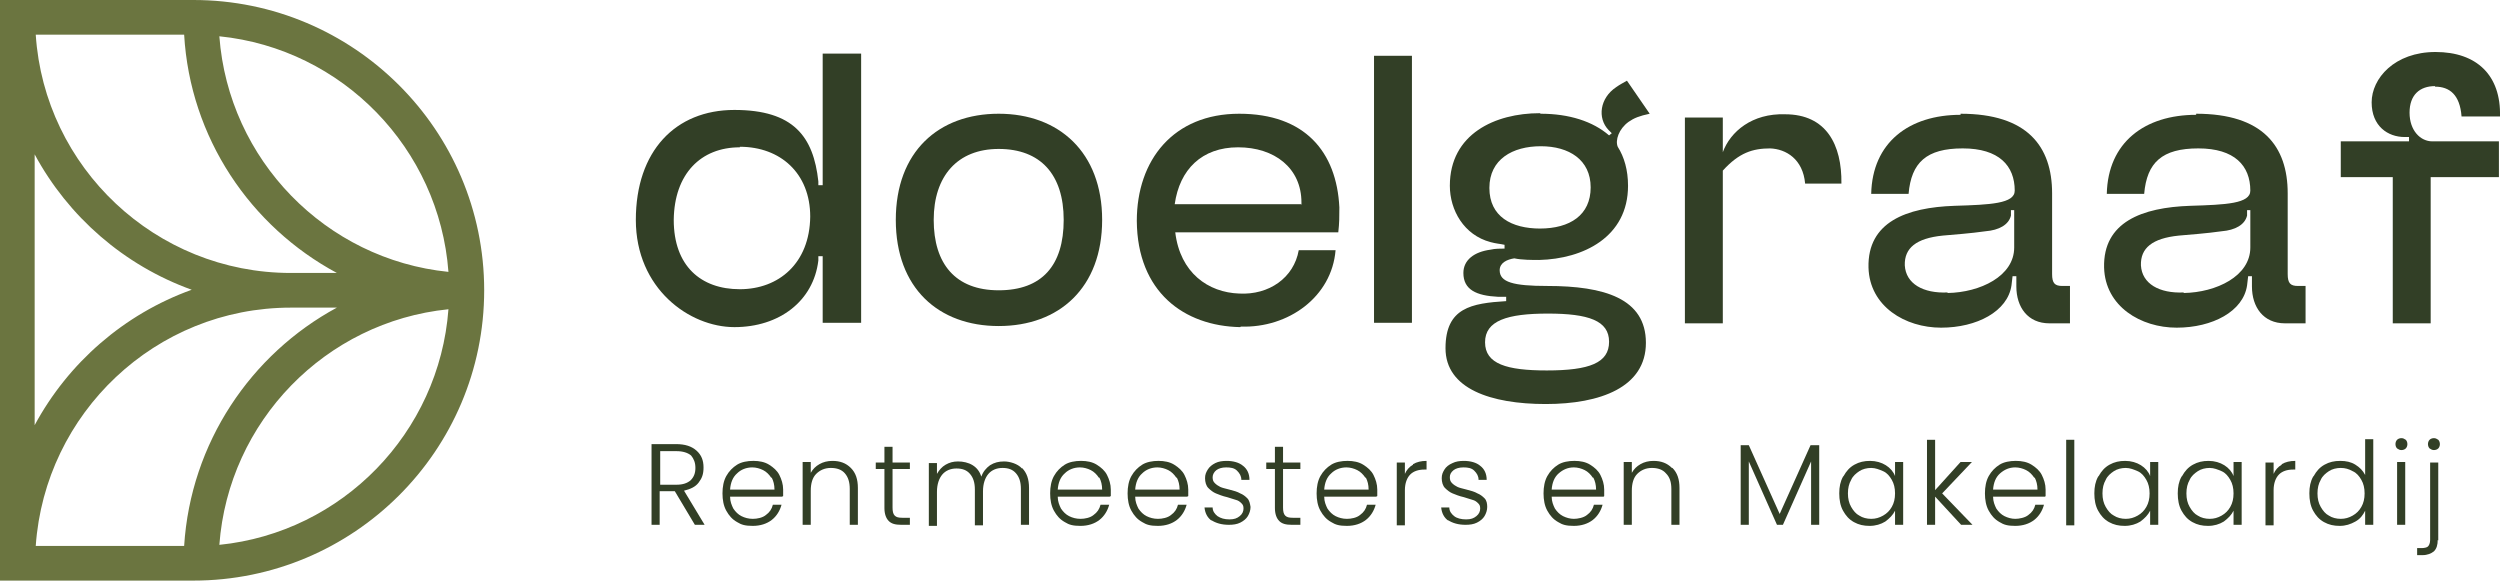 <?xml version="1.0" encoding="UTF-8"?>
<svg id="Laag_1" xmlns="http://www.w3.org/2000/svg" version="1.1" viewBox="0 0 461.6 107.2">
  <!-- Generator: Adobe Illustrator 29.7.1, SVG Export Plug-In . SVG Version: 2.1.1 Build 8)  -->
  <defs>
    <style>
      .st0 {
        fill: #6b7540;
      }

      .st1 {
        fill: #323f26;
      }
    </style>
  </defs>
  <path class="st0" d="M35.7,0H0v107.2h35.7c29.6,0,53.7-24,53.7-53.6S65.3,0,35.7,0M34,100.8H6.6c1.7-24.5,22.1-44,47.1-44h8.5c-15.9,8.6-27,25-28.2,44M62.2,50.4h-8.5C28.7,50.4,8.2,30.9,6.6,6.4h27.4c1.1,19,12.2,35.4,28.2,44M82.8,50.2c-22.7-2.3-40.6-20.7-42.3-43.5,22.7,2.3,40.6,20.7,42.3,43.5M6.4,28.5c6.2,11.5,16.5,20.5,29,25-12.5,4.5-22.8,13.5-29,25,0,0,0-50.1,0-50.1ZM40.5,100.6c1.7-22.8,19.6-41.2,42.3-43.5-1.7,22.8-19.6,41.2-42.3,43.5"/>
  <path class="st1" d="M159,59.6h-7.1v-12.3h-.8v.8c-.9,7.5-7.2,12.3-15.5,12.3s-18.2-7.1-18.2-19.8,7.3-20.3,18.2-20.3,14.6,4.9,15.5,13.2v.7h.8V9.9h7.1v30.3c0,0,0,19.5,0,19.5h0ZM136.6,27.2c-7.2,0-12.1,4.9-12.2,13.4,0,8.5,5,12.8,12.2,12.8s12.9-4.8,13-13.4c0-8-5.5-12.9-13-12.9"/>
  <path class="st1" d="M184.4,60.2c-11.1,0-19-7-19-19.6s7.9-19.6,19-19.6,19.1,7.1,19.1,19.6-7.9,19.6-19.1,19.6M184.4,27.5c-7.6,0-12,5-12,13.1s4,13,12,13,12-4.6,12-13-4.3-13.1-12-13.1"/>
  <path class="st1" d="M229,60.4c-10.4-.2-19-6.5-19.1-19.6,0-11.3,6.8-19.8,18.9-19.8s18,7,18.5,17.3c0,1.6,0,2.9-.2,4.6h-30.1c.9,7.5,6.1,11.1,11.8,11.3,5.5.3,10.1-2.9,11-8h6.8c-.7,8.6-8.7,14.4-17.5,14.1M240.3,37.8v-.4c0-6.4-5-10.2-11.7-10.2s-10.8,4.1-11.7,10.5h23.3Z"/>
  <rect class="st1" x="253.7" y="10.3" width="7" height="49.3"/>
  <path class="st1" d="M284.5,21c5.2,0,9.6,1.4,12.6,4l.5-.4-.6-.6c-2.1-2.2-1.6-5.9,1.4-7.9.7-.5,1.3-.8,2-1.2l4.2,6.1c-1.9.4-2.9.8-3.9,1.5-1.8,1.3-2.5,3.4-2,4.6,1.2,1.9,1.9,4.3,1.9,7.2,0,9.5-8.3,13.5-16.4,13.7-1.3,0-3.2,0-4.6-.3-1.3.2-2.7.8-2.7,2.2,0,2.2,2.5,2.9,8.8,2.9,10.5,0,18.2,2.3,18.2,10.5s-8.4,11.3-18.5,11.3-18.5-2.8-18.5-10.3,4.8-8.3,11.2-8.7v-.8h-1.5c-4-.2-6.4-1.3-6.4-4.4,0-2.4,2-3.9,5-4.3.8-.2,1.9-.2,2.6-.2v-.7c-.9-.2-1.5-.2-2.6-.5-4.9-1.3-7.5-5.9-7.5-10.4,0-9.6,8.4-13.4,16.6-13.4M285.6,68.4c7.9,0,11.5-1.4,11.5-5.3s-3.8-5.2-11.3-5.2-11.6,1.3-11.6,5.3,4,5.2,11.4,5.2M284.3,42.2c5.6,0,9.4-2.5,9.4-7.6s-4-7.6-9.2-7.6-9.5,2.4-9.5,7.7,4.1,7.5,9.4,7.5"/>
  <path class="st1" d="M326.9,27.4c-3.3,0-5.8.8-8.8,4.1v28.2h-7V21.7h7v6.4c1.4-3.8,5.4-7.2,11.5-7,7.6,0,10.5,5.6,10.4,12.8h-6.7c-.4-4.5-3.5-6.4-6.5-6.5"/>
  <path class="st1" d="M362,21c12.3,0,16.9,6,16.9,14.7v14.9c0,1.7.5,2.2,1.9,2.2h1.4v6.9h-3.8c-4,0-6.1-3-6.1-6.8v-1.9h-.7l-.2,1.7c-.7,4.8-6.4,7.8-13,7.8s-13.2-3.9-13.4-11.1c-.2-8.4,7-11.1,15.9-11.4,6.6-.2,11.1-.4,11.1-2.8,0-4.6-2.9-7.8-9.6-7.8s-9.5,2.6-10,8.4h-6.9c.2-9.5,7-14.6,16.5-14.6M359.6,54.1c6-.1,12.3-3.1,12.3-8.4v-6.9h-.6v1c-.4,1.7-2.2,2.7-4.7,2.9-2.8.4-5.7.6-7.9.8-4.9.5-7.1,2.3-7,5.5.2,3.4,3.4,5.2,7.9,5"/>
  <path class="st1" d="M405.5,21c12.3,0,16.9,6,16.9,14.7v14.9c0,1.7.5,2.2,1.9,2.2h1.4v6.9h-3.8c-4,0-6.1-3-6.1-6.8v-1.9h-.7l-.2,1.7c-.7,4.8-6.4,7.8-13,7.8s-13.2-3.9-13.4-11.1c-.2-8.4,7-11.1,15.9-11.4,6.6-.2,11.1-.4,11.1-2.8,0-4.6-2.9-7.8-9.6-7.8s-9.5,2.6-10,8.4h-6.9c.2-9.5,7-14.6,16.5-14.6M403.2,54.1c6-.1,12.3-3.1,12.3-8.4v-6.9h-.6v1c-.4,1.7-2.2,2.7-4.7,2.9-2.8.4-5.7.6-7.9.8-4.9.5-7.1,2.3-7,5.5.2,3.4,3.4,5.2,7.9,5"/>
  <path class="st1" d="M449.6,15.9c-2.8,0-4.7,1.6-4.7,4.9s2,5.3,4.2,5.3h12.3v6.6h-12.6v27c0,0-7,0-7,0v-27h-9.6v-6.6h12.6v-.8h-.8c-3.1,0-6.1-2-6.1-6.4s4.2-9.3,11.8-9.3,12.1,4.3,11.9,11.9h-7.1c-.3-4-2.2-5.5-4.9-5.5"/>
  <path class="st1" d="M121.9,89.5h3c1.2,0,2-.3,2.6-.8.6-.6.9-1.3.9-2.3s-.3-1.7-.8-2.3c-.6-.5-1.5-.8-2.7-.8h-3v6.2ZM128.3,96.9l-3.7-6.2h-2.8v6.2h-1.5v-14.9h4.5c1.7,0,2.9.4,3.8,1.2.9.8,1.3,1.8,1.3,3.1s-.3,2-.9,2.8-1.5,1.2-2.7,1.5l3.8,6.3h-1.8,0Z"/>
  <path class="st1" d="M142.4,88.2c-.4-.6-.9-1.1-1.5-1.4-.6-.3-1.3-.5-2-.5-1.1,0-2.1.4-2.8,1.1-.8.7-1.2,1.7-1.3,3h8.2c0-.9-.2-1.6-.5-2.2M144.4,91.7h-9.6c0,.9.3,1.6.6,2.2.4.6.9,1.1,1.5,1.4.6.3,1.3.5,2.1.5s1.8-.2,2.4-.7c.7-.5,1.1-1.1,1.3-1.9h1.6c-.3,1.1-.9,2.1-1.8,2.8-.9.7-2.1,1.1-3.5,1.1s-2.1-.2-2.9-.7c-.9-.5-1.5-1.2-2-2.1-.5-.9-.7-2-.7-3.2s.2-2.3.7-3.2c.5-.9,1.2-1.6,2-2.1s1.9-.7,3-.7,2.1.2,2.9.7c.8.5,1.5,1.1,1.9,1.9s.7,1.7.7,2.7,0,.9,0,1.2"/>
  <path class="st1" d="M157.1,86.4c.9.9,1.3,2.1,1.3,3.7v6.8h-1.5v-6.6c0-1.3-.3-2.2-.9-2.9-.6-.7-1.5-1-2.6-1s-2,.4-2.7,1.1c-.7.7-1,1.8-1,3.1v6.3h-1.5v-11.6h1.5v2c.4-.7.9-1.2,1.6-1.6.7-.4,1.5-.6,2.4-.6,1.4,0,2.5.4,3.4,1.3"/>
  <path class="st1" d="M164.8,86.5v7.2c0,.7.1,1.2.4,1.5.3.3.7.4,1.4.4h1.4v1.3h-1.6c-1.1,0-1.8-.2-2.3-.7-.5-.5-.8-1.3-.8-2.4v-7.2h-1.6v-1.2h1.6v-2.9h1.5v2.9h3.2v1.2h-3.2,0Z"/>
  <path class="st1" d="M188.7,86.4c.9.9,1.3,2.1,1.3,3.7v6.8h-1.5v-6.6c0-1.3-.3-2.2-.9-2.9-.6-.7-1.4-1-2.5-1s-2,.4-2.6,1.1c-.6.7-1,1.8-1,3.2v6.3h-1.5v-6.6c0-1.3-.3-2.2-.9-2.9-.6-.7-1.4-1-2.5-1s-2,.4-2.6,1.1c-.6.7-1,1.8-1,3.2v6.3h-1.5v-11.6h1.5v2c.4-.7.9-1.3,1.6-1.7.7-.4,1.4-.6,2.3-.6s1.9.2,2.7.7c.8.5,1.3,1.2,1.6,2.1.3-.9.9-1.6,1.6-2.1.8-.5,1.6-.7,2.6-.7s2.5.4,3.3,1.3"/>
  <path class="st1" d="M202.9,88.2c-.4-.6-.9-1.1-1.5-1.4-.6-.3-1.3-.5-2-.5-1.1,0-2.1.4-2.8,1.1-.8.7-1.2,1.7-1.3,3h8.2c0-.9-.2-1.6-.5-2.2M204.9,91.7h-9.6c0,.9.3,1.6.6,2.2.4.6.9,1.1,1.5,1.4.6.3,1.3.5,2.1.5s1.8-.2,2.4-.7c.7-.5,1.1-1.1,1.3-1.9h1.6c-.3,1.1-.9,2.1-1.8,2.8-.9.7-2.1,1.1-3.5,1.1s-2.1-.2-2.9-.7c-.9-.5-1.5-1.2-2-2.1-.5-.9-.7-2-.7-3.2s.2-2.3.7-3.2c.5-.9,1.2-1.6,2-2.1s1.9-.7,3-.7,2.1.2,2.9.7c.8.5,1.5,1.1,1.9,1.9s.7,1.7.7,2.7,0,.9,0,1.2"/>
  <path class="st1" d="M217.2,88.2c-.4-.6-.9-1.1-1.5-1.4-.6-.3-1.3-.5-2-.5-1.1,0-2.1.4-2.8,1.1-.8.7-1.2,1.7-1.3,3h8.2c0-.9-.2-1.6-.5-2.2M219.2,91.7h-9.6c0,.9.3,1.6.6,2.2.4.6.9,1.1,1.5,1.4.6.3,1.3.5,2.1.5s1.8-.2,2.4-.7c.7-.5,1.1-1.1,1.3-1.9h1.6c-.3,1.1-.9,2.1-1.8,2.8-.9.7-2.1,1.1-3.5,1.1s-2.1-.2-2.9-.7c-.9-.5-1.5-1.2-2-2.1-.5-.9-.7-2-.7-3.2s.2-2.3.7-3.2c.5-.9,1.2-1.6,2-2.1s1.9-.7,3-.7,2.1.2,2.9.7c.8.5,1.5,1.1,1.9,1.9s.7,1.7.7,2.7,0,.9,0,1.2"/>
  <path class="st1" d="M223.8,96.2c-.9-.6-1.3-1.5-1.4-2.5h1.5c0,.7.4,1.2.9,1.6.6.4,1.3.6,2.2.6s1.4-.2,1.9-.6c.5-.4.7-.9.7-1.4s-.1-.7-.4-1c-.3-.3-.6-.5-1-.6s-.9-.3-1.6-.5c-.9-.2-1.6-.5-2.1-.7s-1-.6-1.4-1c-.4-.4-.6-1.1-.6-1.8s.2-1.1.5-1.6c.3-.5.8-.9,1.4-1.2.6-.3,1.3-.4,2.1-.4,1.2,0,2.3.3,3,.9.8.6,1.2,1.5,1.2,2.6h-1.5c0-.7-.3-1.2-.8-1.7s-1.2-.6-2-.6-1.4.2-1.8.5-.7.8-.7,1.3.1.8.4,1.1c.3.3.6.5,1,.7s1,.3,1.7.5c.8.2,1.5.4,2,.7.5.2.9.5,1.3.9s.5,1,.6,1.6c0,.6-.2,1.2-.5,1.7s-.8.9-1.4,1.2c-.6.3-1.3.4-2.1.4-1.3,0-2.4-.3-3.3-.9"/>
  <path class="st1" d="M236.9,86.5v7.2c0,.7.1,1.2.4,1.5.3.3.7.4,1.4.4h1.4v1.3h-1.6c-1.1,0-1.8-.2-2.3-.7-.5-.5-.8-1.3-.8-2.4v-7.2h-1.6v-1.2h1.6v-2.9h1.5v2.9h3.2v1.2h-3.2,0Z"/>
  <path class="st1" d="M252.1,88.2c-.4-.6-.9-1.1-1.5-1.4-.6-.3-1.3-.5-2-.5-1.1,0-2.1.4-2.8,1.1-.8.7-1.2,1.7-1.3,3h8.2c0-.9-.2-1.6-.5-2.2M254.1,91.7h-9.6c0,.9.3,1.6.6,2.2.4.6.9,1.1,1.5,1.4.6.3,1.3.5,2.1.5s1.8-.2,2.4-.7c.7-.5,1.1-1.1,1.3-1.9h1.6c-.3,1.1-.9,2.1-1.8,2.8-.9.7-2.1,1.1-3.5,1.1s-2.1-.2-2.9-.7c-.9-.5-1.5-1.2-2-2.1-.5-.9-.7-2-.7-3.2s.2-2.3.7-3.2c.5-.9,1.2-1.6,2-2.1s1.9-.7,3-.7,2.1.2,2.9.7c.8.5,1.5,1.1,1.9,1.9s.7,1.7.7,2.7,0,.9,0,1.2"/>
  <path class="st1" d="M260.9,85.7c.7-.4,1.5-.6,2.5-.6v1.6h-.4c-1.1,0-2,.3-2.6.9-.6.6-1,1.6-1,2.9v6.5h-1.5v-11.6h1.5v2.1c.3-.7.8-1.3,1.5-1.7"/>
  <path class="st1" d="M267.5,96.2c-.9-.6-1.3-1.5-1.4-2.5h1.5c0,.7.4,1.2.9,1.6.5.4,1.3.6,2.2.6s1.4-.2,1.9-.6c.5-.4.7-.9.7-1.4s-.1-.7-.4-1c-.3-.3-.6-.5-1-.6s-.9-.3-1.6-.5c-.9-.2-1.6-.5-2.1-.7-.5-.2-1-.6-1.4-1-.4-.4-.6-1.1-.6-1.8s.2-1.1.5-1.6c.3-.5.8-.9,1.5-1.2.6-.3,1.3-.4,2.1-.4,1.2,0,2.3.3,3,.9.8.6,1.2,1.5,1.2,2.6h-1.5c0-.7-.3-1.2-.8-1.7s-1.2-.6-2-.6-1.4.2-1.8.5c-.5.4-.7.8-.7,1.3s.1.8.4,1.1.6.5,1,.7,1,.3,1.7.5c.8.2,1.5.4,2,.7.5.2.9.5,1.3.9s.5,1,.5,1.6c0,.6-.2,1.2-.5,1.7s-.8.9-1.4,1.2c-.6.3-1.3.4-2.1.4-1.3,0-2.4-.3-3.3-.9"/>
  <path class="st1" d="M294.1,88.2c-.4-.6-.9-1.1-1.5-1.4-.6-.3-1.3-.5-2-.5-1.1,0-2,.4-2.8,1.1-.8.7-1.2,1.7-1.3,3h8.2c0-.9-.2-1.6-.5-2.2M296.1,91.7h-9.6c0,.9.3,1.6.6,2.2.4.6.9,1.1,1.5,1.4.6.3,1.3.5,2,.5s1.8-.2,2.4-.7c.7-.5,1.1-1.1,1.3-1.9h1.6c-.3,1.1-.9,2.1-1.8,2.8s-2.1,1.1-3.5,1.1-2.1-.2-2.9-.7c-.9-.5-1.5-1.2-2-2.1-.5-.9-.7-2-.7-3.2s.2-2.3.7-3.2c.5-.9,1.2-1.6,2-2.1s1.9-.7,3-.7,2.1.2,2.9.7c.8.5,1.5,1.1,1.9,1.9s.7,1.7.7,2.7,0,.9,0,1.2"/>
  <path class="st1" d="M308.8,86.4c.9.9,1.3,2.1,1.3,3.7v6.8h-1.5v-6.6c0-1.3-.3-2.2-1-2.9-.6-.7-1.5-1-2.6-1s-2,.4-2.7,1.1c-.7.7-1,1.8-1,3.1v6.3h-1.5v-11.6h1.5v2c.4-.7.9-1.2,1.6-1.6s1.5-.6,2.4-.6c1.4,0,2.5.4,3.4,1.3"/>
  <polygon class="st1" points="335.9 82.2 335.9 96.9 334.4 96.9 334.4 85.2 329.2 96.9 328.1 96.9 322.9 85.2 322.9 96.9 321.4 96.9 321.4 82.2 322.9 82.2 328.6 94.9 334.3 82.2 335.9 82.2"/>
  <path class="st1" d="M349.3,88.6c-.4-.7-.9-1.3-1.6-1.6s-1.4-.6-2.2-.6-1.6.2-2.2.6c-.6.4-1.2.9-1.5,1.6-.4.7-.6,1.5-.6,2.5s.2,1.8.6,2.5c.4.7.9,1.3,1.5,1.6.6.4,1.4.6,2.2.6s1.5-.2,2.2-.6c.7-.4,1.2-.9,1.6-1.6.4-.7.6-1.5.6-2.5s-.2-1.8-.6-2.5M340.4,87.9c.5-.9,1.1-1.6,2-2.1.9-.5,1.8-.7,2.9-.7s2.1.3,2.9.8c.8.5,1.4,1.2,1.7,2v-2.6h1.5v11.6h-1.5v-2.6c-.4.8-1,1.4-1.8,2-.8.5-1.8.8-2.9.8s-2-.2-2.9-.7c-.9-.5-1.5-1.2-2-2.1s-.7-2-.7-3.2.2-2.2.7-3.1"/>
  <polygon class="st1" points="362.1 96.9 357.3 91.7 357.3 96.9 355.8 96.9 355.8 81.2 357.3 81.2 357.3 90.5 362 85.3 364.1 85.3 358.6 91.1 364.2 96.9 362.1 96.9"/>
  <path class="st1" d="M375.6,88.2c-.4-.6-.9-1.1-1.5-1.4-.6-.3-1.3-.5-2-.5-1.1,0-2,.4-2.8,1.1-.8.7-1.2,1.7-1.3,3h8.2c0-.9-.2-1.6-.5-2.2M377.6,91.7h-9.6c0,.9.3,1.6.6,2.2.4.6.9,1.1,1.5,1.4.6.3,1.3.5,2,.5s1.8-.2,2.4-.7c.7-.5,1.1-1.1,1.3-1.9h1.6c-.3,1.1-.9,2.1-1.8,2.8s-2.1,1.1-3.5,1.1-2.1-.2-2.9-.7c-.9-.5-1.5-1.2-2-2.1-.5-.9-.7-2-.7-3.2s.2-2.3.7-3.2c.5-.9,1.2-1.6,2-2.1s1.9-.7,3-.7,2.1.2,2.9.7c.8.5,1.5,1.1,1.9,1.9s.7,1.7.7,2.7,0,.9,0,1.2"/>
  <rect class="st1" x="381.5" y="81.2" width="1.5" height="15.8"/>
  <path class="st1" d="M396.3,88.6c-.4-.7-.9-1.3-1.6-1.6s-1.4-.6-2.2-.6-1.6.2-2.2.6c-.6.4-1.2.9-1.5,1.6-.4.7-.6,1.5-.6,2.5s.2,1.8.6,2.5c.4.7.9,1.3,1.5,1.6.6.4,1.4.6,2.2.6s1.5-.2,2.2-.6c.7-.4,1.2-.9,1.6-1.6.4-.7.6-1.5.6-2.5s-.2-1.8-.6-2.5M387.5,87.9c.5-.9,1.1-1.6,2-2.1.9-.5,1.8-.7,2.9-.7s2.1.3,2.9.8c.8.5,1.4,1.2,1.7,2v-2.6h1.5v11.6h-1.5v-2.6c-.4.8-1,1.4-1.8,2-.8.5-1.8.8-2.9.8s-2-.2-2.9-.7c-.9-.5-1.5-1.2-2-2.1s-.7-2-.7-3.2.2-2.2.7-3.1"/>
  <path class="st1" d="M411.8,88.6c-.4-.7-.9-1.3-1.6-1.6s-1.4-.6-2.2-.6-1.6.2-2.2.6c-.6.4-1.2.9-1.5,1.6-.4.7-.6,1.5-.6,2.5s.2,1.8.6,2.5c.4.7.9,1.3,1.5,1.6.6.4,1.4.6,2.2.6s1.5-.2,2.2-.6c.7-.4,1.2-.9,1.6-1.6.4-.7.6-1.5.6-2.5s-.2-1.8-.6-2.5M402.9,87.9c.5-.9,1.1-1.6,2-2.1.9-.5,1.8-.7,2.9-.7s2.1.3,2.9.8c.8.5,1.4,1.2,1.7,2v-2.6h1.5v11.6h-1.5v-2.6c-.4.8-1,1.4-1.8,2-.8.5-1.8.8-2.9.8s-2-.2-2.9-.7c-.9-.5-1.5-1.2-2-2.1s-.7-2-.7-3.2.2-2.2.7-3.1"/>
  <path class="st1" d="M421.3,85.7c.7-.4,1.5-.6,2.5-.6v1.6h-.4c-1.1,0-2,.3-2.6.9-.6.6-1,1.6-1,2.9v6.5h-1.5v-11.6h1.5v2.1c.3-.7.8-1.3,1.5-1.7"/>
  <path class="st1" d="M436,88.6c-.4-.7-.9-1.3-1.6-1.6-.7-.4-1.4-.6-2.2-.6s-1.6.2-2.2.6c-.6.4-1.2.9-1.5,1.6-.4.7-.6,1.5-.6,2.5s.2,1.8.6,2.5c.4.7.9,1.3,1.5,1.6.6.4,1.4.6,2.2.6s1.5-.2,2.2-.6c.7-.4,1.2-.9,1.6-1.6s.6-1.5.6-2.5-.2-1.8-.6-2.5M427.2,87.9c.5-.9,1.1-1.6,2-2.1s1.8-.7,2.9-.7,2,.2,2.8.7c.8.5,1.4,1.1,1.8,1.9v-6.6h1.5v15.8h-1.5v-2.6c-.4.8-.9,1.5-1.8,2s-1.8.8-2.9.8-2-.2-2.9-.7c-.9-.5-1.5-1.2-2-2.1-.5-.9-.7-2-.7-3.2s.2-2.2.7-3.1"/>
  <path class="st1" d="M444.1,96.9h-1.5v-11.6h1.5v11.6ZM442.6,82.8c-.2-.2-.3-.5-.3-.8s.1-.6.3-.8c.2-.2.5-.3.8-.3s.5.1.8.3c.2.2.3.5.3.8s-.1.6-.3.8c-.2.2-.5.3-.8.3s-.5-.1-.8-.3"/>
  <path class="st1" d="M448.6,82.8c-.2-.2-.3-.5-.3-.8s.1-.6.3-.8c.2-.2.5-.3.8-.3s.5.1.8.3c.2.2.3.5.3.8s-.1.6-.3.8c-.2.2-.5.3-.8.3s-.5-.1-.8-.3M450.1,99.7c0,.9-.2,1.6-.7,2.1-.5.4-1.2.7-2.1.7h-1v-1.3h.8c.5,0,1-.1,1.2-.3.2-.2.4-.6.4-1.2v-14.3h1.5v14.4h0Z"/>
</svg>